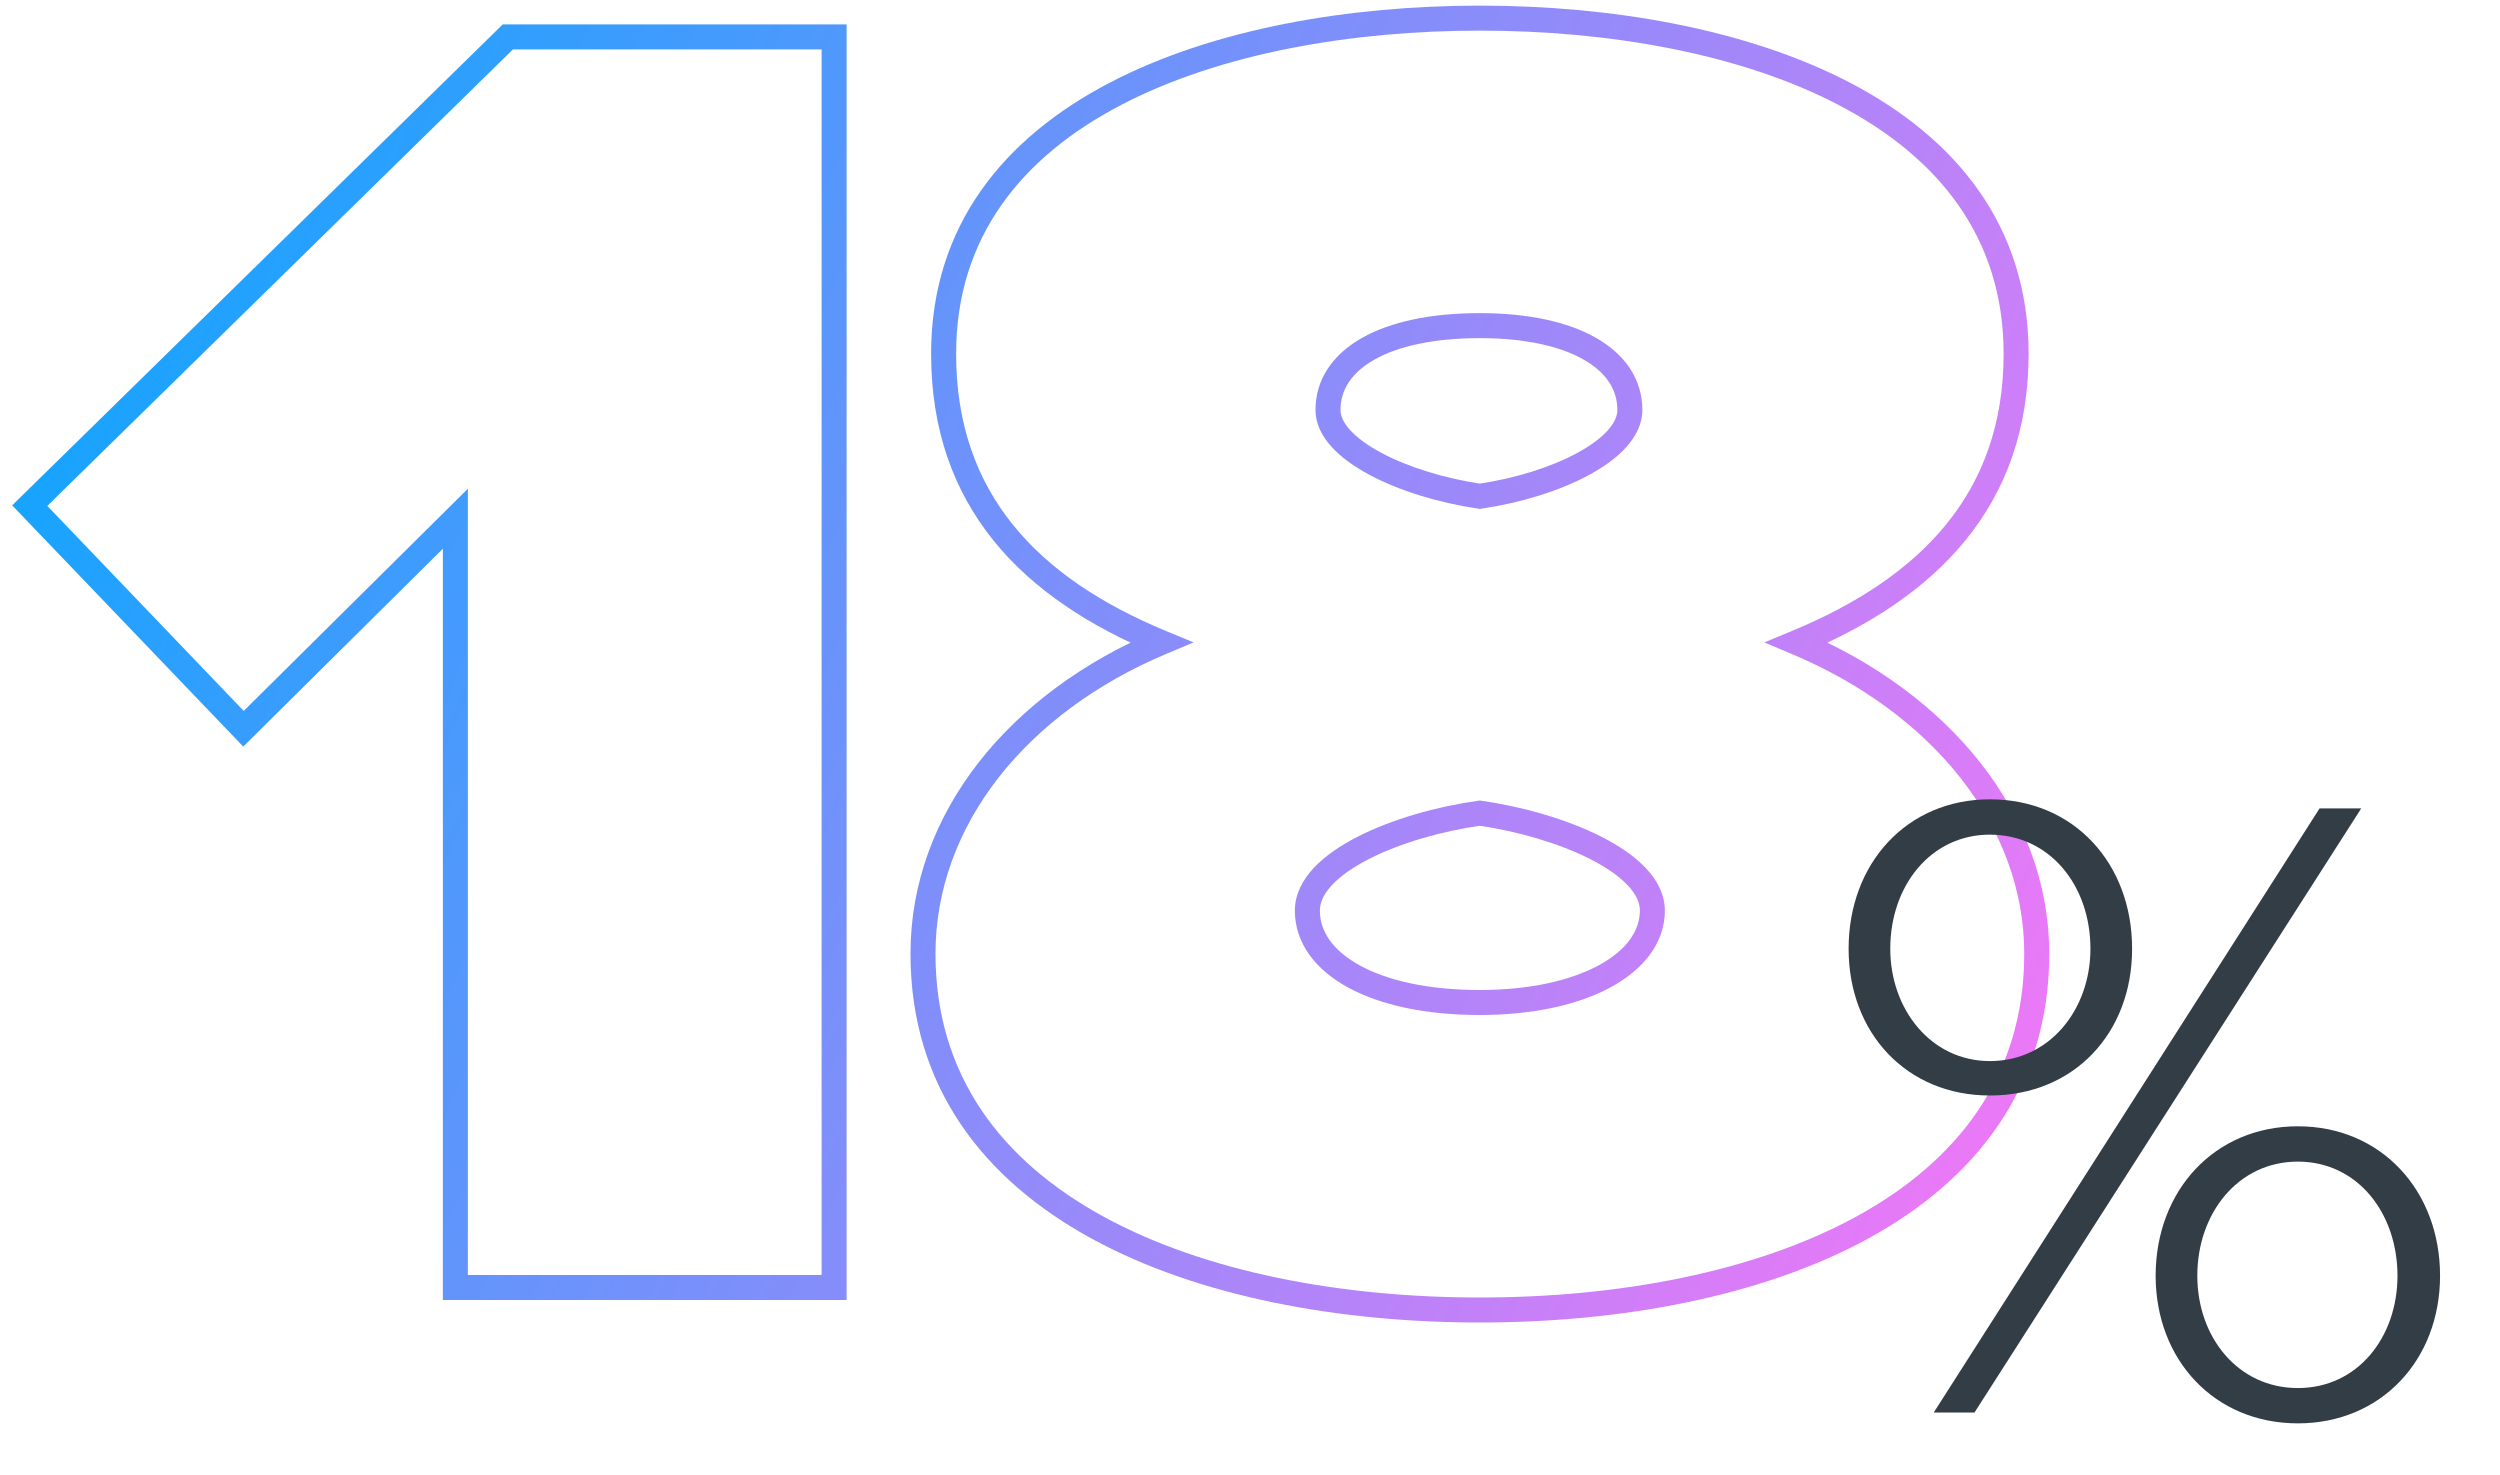 <?xml version="1.0" encoding="UTF-8"?> <svg xmlns="http://www.w3.org/2000/svg" width="200" height="118" viewBox="0 0 200 118" fill="none"> <path d="M66.729 103V104H67.729V103H66.729ZM66.729 2.95H67.729V1.95H66.729V2.95ZM40.629 2.95V1.95H40.221L39.929 2.236L40.629 2.95ZM2.379 40.45L1.679 39.736L0.973 40.428L1.657 41.142L2.379 40.45ZM19.479 58.3L18.757 58.992L19.46 59.726L20.183 59.01L19.479 58.3ZM36.429 41.5H37.429V39.101L35.725 40.79L36.429 41.5ZM36.429 103H35.429V104H36.429V103ZM67.729 103V2.95H65.729V103H67.729ZM66.729 1.95H40.629V3.95H66.729V1.95ZM39.929 2.236L1.679 39.736L3.079 41.164L41.329 3.664L39.929 2.236ZM1.657 41.142L18.757 58.992L20.201 57.608L3.101 39.758L1.657 41.142ZM20.183 59.01L37.133 42.21L35.725 40.79L18.775 57.59L20.183 59.01ZM35.429 41.5V103H37.429V41.5H35.429ZM36.429 104H66.729V102H36.429V104ZM143.739 51.4L143.356 50.476L141.144 51.392L143.351 52.322L143.739 51.4ZM92.889 51.4L93.277 52.322L95.483 51.392L93.271 50.476L92.889 51.4ZM118.389 39.7L118.244 40.69L118.389 40.711L118.533 40.69L118.389 39.7ZM118.389 65.05L118.53 64.06L118.39 64.04L118.25 64.06L118.389 65.05ZM118.389 105.8C129.587 105.8 140.908 103.761 149.469 99.077C158.07 94.372 163.939 86.95 163.939 76.3H161.939C161.939 86.05 156.632 92.878 148.509 97.323C140.344 101.789 129.391 103.8 118.389 103.8V105.8ZM163.939 76.3C163.939 64.975 155.769 55.38 144.127 50.478L143.351 52.322C154.508 57.02 161.939 66.025 161.939 76.3H163.939ZM144.121 52.324C149.467 50.109 154.013 47.176 157.226 43.238C160.453 39.283 162.289 34.369 162.289 28.3H160.289C160.289 33.931 158.599 38.392 155.676 41.974C152.739 45.574 148.511 48.341 143.356 50.476L144.121 52.324ZM162.289 28.3C162.289 18.003 156.395 10.997 148.008 6.62C139.658 2.262 128.756 0.45 118.389 0.45V2.45C128.572 2.45 139.12 4.238 147.082 8.393C155.007 12.528 160.289 18.947 160.289 28.3H162.289ZM118.389 0.45C108.022 0.45 97.12 2.262 88.77 6.62C80.382 10.997 74.489 18.003 74.489 28.3H76.489C76.489 18.947 81.77 12.528 89.695 8.393C97.658 4.238 108.206 2.45 118.389 2.45V0.45ZM74.489 28.3C74.489 34.364 76.283 39.276 79.473 43.234C82.648 47.174 87.159 50.108 92.506 52.324L93.271 50.476C88.119 48.342 83.929 45.576 81.03 41.979C78.144 38.399 76.489 33.936 76.489 28.3H74.489ZM92.501 50.478C80.849 55.384 72.839 64.982 72.839 76.3H74.839C74.839 66.018 82.128 57.016 93.277 52.322L92.501 50.478ZM72.839 76.3C72.839 86.95 78.707 94.372 87.309 99.077C95.869 103.761 107.191 105.8 118.389 105.8V103.8C107.387 103.8 96.433 101.789 88.269 97.323C80.145 92.878 74.839 86.05 74.839 76.3H72.839ZM118.533 38.711C115.548 38.274 112.626 37.365 110.481 36.213C109.406 35.636 108.569 35.02 108.012 34.408C107.455 33.795 107.239 33.255 107.239 32.8H105.239C105.239 33.92 105.773 34.918 106.532 35.753C107.293 36.59 108.34 37.333 109.534 37.975C111.926 39.26 115.08 40.226 118.244 40.69L118.533 38.711ZM107.239 32.8C107.239 31.215 108.093 29.823 109.939 28.776C111.815 27.711 114.661 27.05 118.389 27.05V25.05C114.466 25.05 111.237 25.739 108.951 27.037C106.634 28.352 105.239 30.335 105.239 32.8H107.239ZM118.389 27.05C122.038 27.05 124.846 27.71 126.704 28.774C128.532 29.821 129.389 31.214 129.389 32.8H131.389C131.389 30.336 129.995 28.354 127.698 27.038C125.431 25.74 122.239 25.05 118.389 25.05V27.05ZM129.389 32.8C129.389 33.263 129.175 33.805 128.632 34.416C128.088 35.026 127.27 35.64 126.216 36.216C124.11 37.367 121.228 38.274 118.244 38.711L118.533 40.69C121.699 40.226 124.818 39.258 127.174 37.971C128.351 37.328 129.38 36.583 130.126 35.745C130.871 34.907 131.389 33.912 131.389 32.8H129.389ZM118.389 79.2C114.22 79.2 110.952 78.43 108.765 77.224C106.585 76.023 105.589 74.468 105.589 72.85H103.589C103.589 75.432 105.217 77.552 107.8 78.976C110.375 80.395 114.007 81.2 118.389 81.2V79.2ZM105.589 72.85C105.589 72.209 105.887 71.523 106.568 70.796C107.251 70.066 108.262 69.36 109.525 68.716C112.047 67.428 115.384 66.479 118.527 66.04L118.25 64.06C114.943 64.521 111.38 65.522 108.615 66.934C107.234 67.64 106.004 68.471 105.108 69.429C104.209 70.389 103.589 71.541 103.589 72.85H105.589ZM118.247 66.04C121.315 66.478 124.655 67.427 127.199 68.717C128.472 69.362 129.498 70.07 130.193 70.801C130.887 71.531 131.189 72.216 131.189 72.85H133.189C133.189 71.534 132.553 70.381 131.643 69.424C130.735 68.468 129.493 67.638 128.103 66.933C125.322 65.523 121.762 64.522 118.53 64.06L118.247 66.04ZM131.189 72.85C131.189 74.447 130.143 76.007 127.905 77.221C125.675 78.432 122.402 79.2 118.389 79.2V81.2C122.626 81.2 126.253 80.393 128.859 78.979C131.46 77.568 133.189 75.453 133.189 72.85H131.189Z" fill="url(#paint0_linear)"></path> <path d="M159.192 87.64C165.931 87.64 170.568 82.64 170.568 75.902C170.568 69.091 165.931 63.946 159.192 63.946C152.526 63.946 147.889 69.091 147.889 75.902C147.889 82.64 152.526 87.64 159.192 87.64ZM157.96 113L188.9 64.671H185.567L154.7 113H157.96ZM183.828 113.869C190.494 113.869 195.204 108.797 195.204 102.059C195.204 95.248 190.494 90.103 183.828 90.103C177.162 90.103 172.452 95.248 172.452 102.059C172.452 108.797 177.162 113.869 183.828 113.869ZM159.192 84.886C154.482 84.886 151.222 80.756 151.222 75.902C151.222 70.83 154.482 66.772 159.192 66.772C163.974 66.772 167.235 70.83 167.235 75.902C167.235 80.756 163.974 84.886 159.192 84.886ZM183.828 111.044C179.046 111.044 175.785 106.986 175.785 102.059C175.785 97.059 179.046 92.929 183.828 92.929C188.61 92.929 191.798 97.059 191.798 102.059C191.798 106.986 188.61 111.044 183.828 111.044Z" fill="#333D46"></path> <defs> <linearGradient id="paint0_linear" x1="0.804" y1="1" x2="178.535" y2="84.234" gradientUnits="userSpaceOnUse"> <stop stop-color="#01A8FF"></stop> <stop offset="1" stop-color="#FD75F6"></stop> </linearGradient> </defs> </svg> 